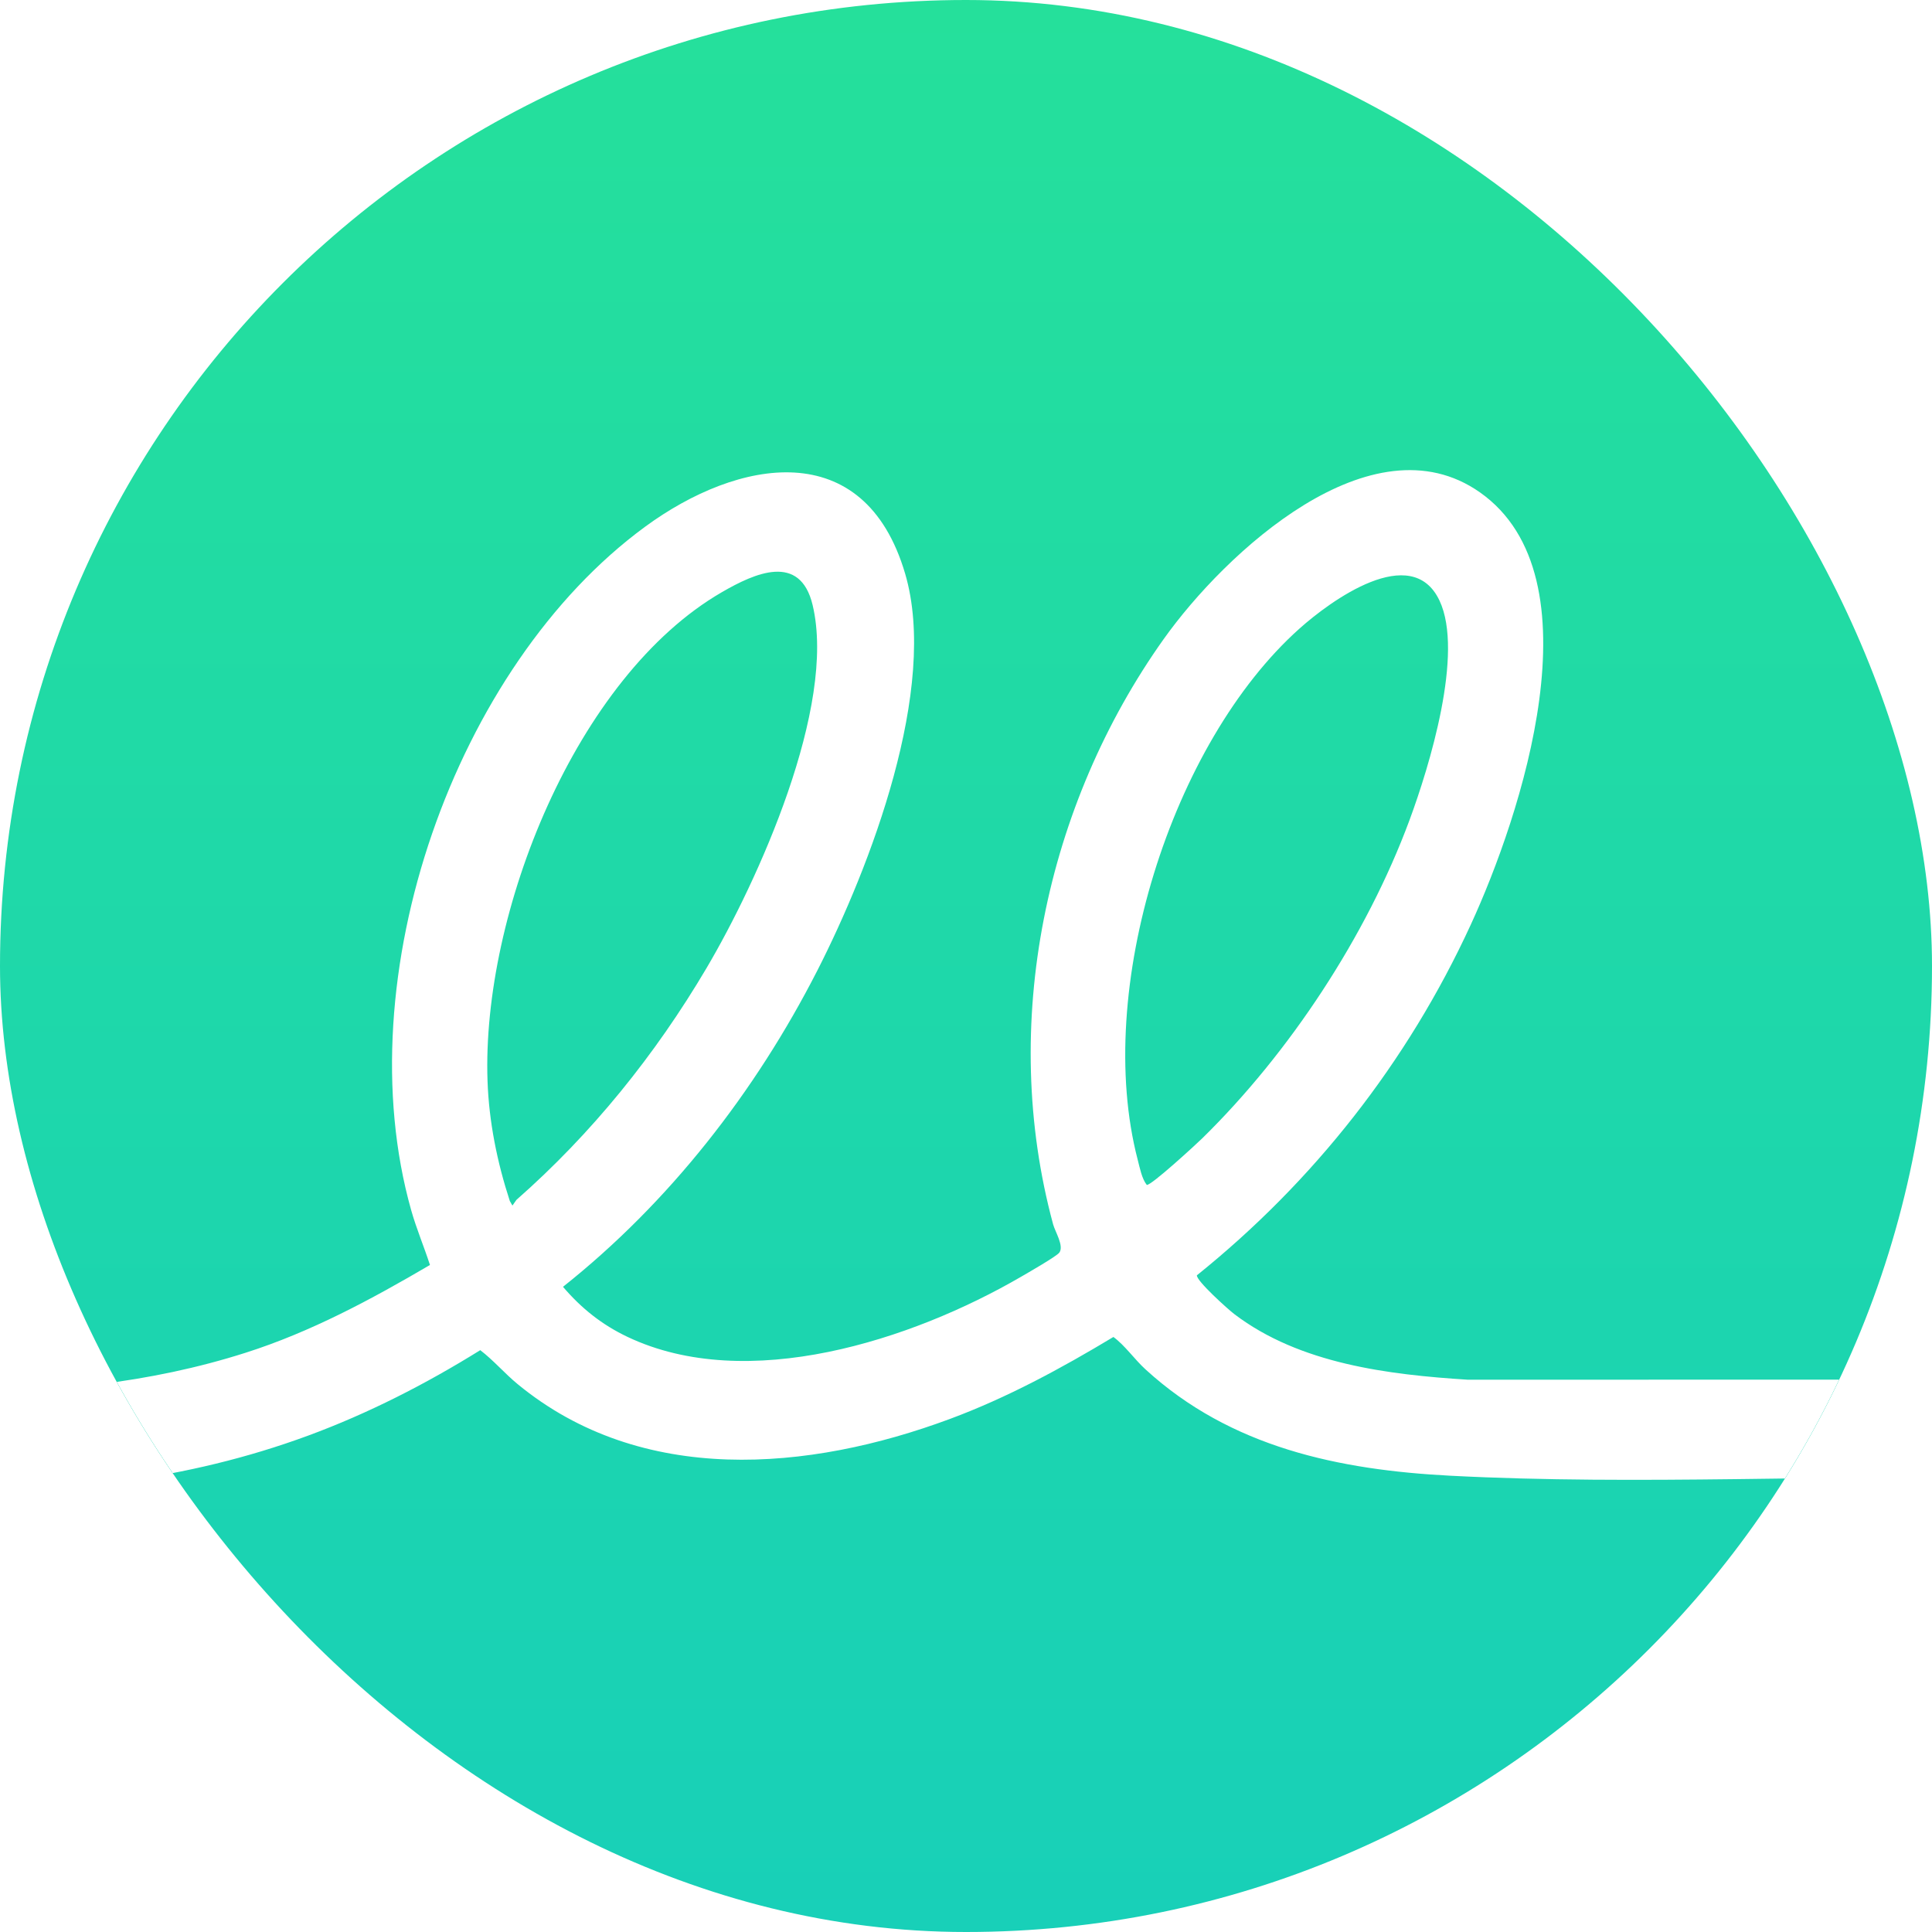 <svg width="600" height="600" viewBox="0 0 600 600" fill="none" xmlns="http://www.w3.org/2000/svg">
<g clip-path="url(#clip0_81_49802)">
<rect width="600" height="600" rx="300" fill="url(#paint0_linear_81_49802)"/>
<g filter="url(#filter0_d_81_49802)">
<path d="M633 427.453V457.679C631.655 458.007 629.848 458.035 627.867 457.992C569.032 456.854 508.929 460.339 450.37 457.296C415.977 455.502 382.272 448.575 355.739 424.267C352.298 421.124 349.325 416.784 345.775 414.209C329.549 423.982 312.73 433.086 294.989 439.671C251.184 455.958 199.243 460.552 160.75 428.847C156.675 425.491 153.318 421.492 149.148 418.306C132.192 428.847 114.356 437.964 95.68 444.849C57.901 458.775 18.348 463.198 -21.591 461.733C-22.417 461.704 -23.174 461.761 -24 461.733V433.497C-24 433.114 -24 432.06 -24 430.955C-22.11 430.955 -19.018 430.966 -16.114 431.037C15.045 431.79 46.602 428.577 76.288 419.102C96.505 412.66 115.237 402.589 133.527 391.849C131.683 386.145 129.329 380.612 127.692 374.823C107.309 302.563 141.22 205.938 200.345 162.582C229.176 141.43 268.388 134.034 281.09 177.119C291.591 212.723 270.163 268.396 253.84 300.387C234.503 338.266 207.721 372.533 174.843 398.633C180.596 405.362 186.954 410.413 194.88 414.182C232.094 431.848 283.168 415.205 317.011 395.562C319.047 394.381 328.13 389.176 328.985 388.009C330.498 385.932 327.677 381.523 327.057 379.233C310.224 317.115 324.745 249.009 361.381 197.488C380.456 170.675 425.983 128.316 459.577 151.885C497.067 178.2 472.253 252.494 456.77 286.148C437.048 329.035 407.857 365.989 371.703 395.064C371.552 396.799 381.42 405.66 383.333 407.112C403.701 422.603 431.309 425.916 455.821 427.481L633 427.453ZM158.327 371.978L159.138 373.4L160.392 371.622C183.678 351.154 203.495 326.631 219.42 299.647C235.343 272.664 259.896 218.484 252.368 186.906C248.486 170.633 234.462 176.948 224.154 182.923C178.807 209.181 149.588 282.635 151.405 334.667C151.845 347.385 154.405 359.973 158.327 371.978ZM373.383 352.505C400.398 326.033 424.399 289.719 437.736 253.689C443.888 237.075 454.734 201.741 447.039 185.497C438.368 167.176 413.169 185.625 403.578 194.203C363.748 229.778 339.595 306.546 353.329 359.19C353.99 361.722 354.596 365.036 356.138 366.985C357.431 367.283 371.359 354.482 373.383 352.505Z" fill="white"/>
</g>
</g>
<defs>
<filter id="filter0_d_81_49802" x="-30" y="140" width="669" height="329" filterUnits="userSpaceOnUse" color-interpolation-filters="sRGB">
<feFlood flood-opacity="0" result="BackgroundImageFix"/>
<feColorMatrix in="SourceAlpha" type="matrix" values="0 0 0 0 0 0 0 0 0 0 0 0 0 0 0 0 0 0 127 0" result="hardAlpha"/>
<feOffset dy="1"/>
<feGaussianBlur stdDeviation="3"/>
<feComposite in2="hardAlpha" operator="out"/>
<feColorMatrix type="matrix" values="0 0 0 0 0 0 0 0 0 0.236 0 0 0 0 0.192 0 0 0 0.25 0"/>
<feBlend mode="normal" in2="BackgroundImageFix" result="effect1_dropShadow_81_49802"/>
<feBlend mode="normal" in="SourceGraphic" in2="effect1_dropShadow_81_49802" result="shape"/>
</filter>
<linearGradient id="paint0_linear_81_49802" x1="300" y1="0" x2="300" y2="600" gradientUnits="userSpaceOnUse">
<stop stop-color="#25E09B"/>
<stop offset="1" stop-color="#18D0B8"/>
</linearGradient>
<clipPath id="clip0_81_49802">
<rect width="600" height="600" rx="300" fill="white"/>
</clipPath>
</defs>
</svg>
